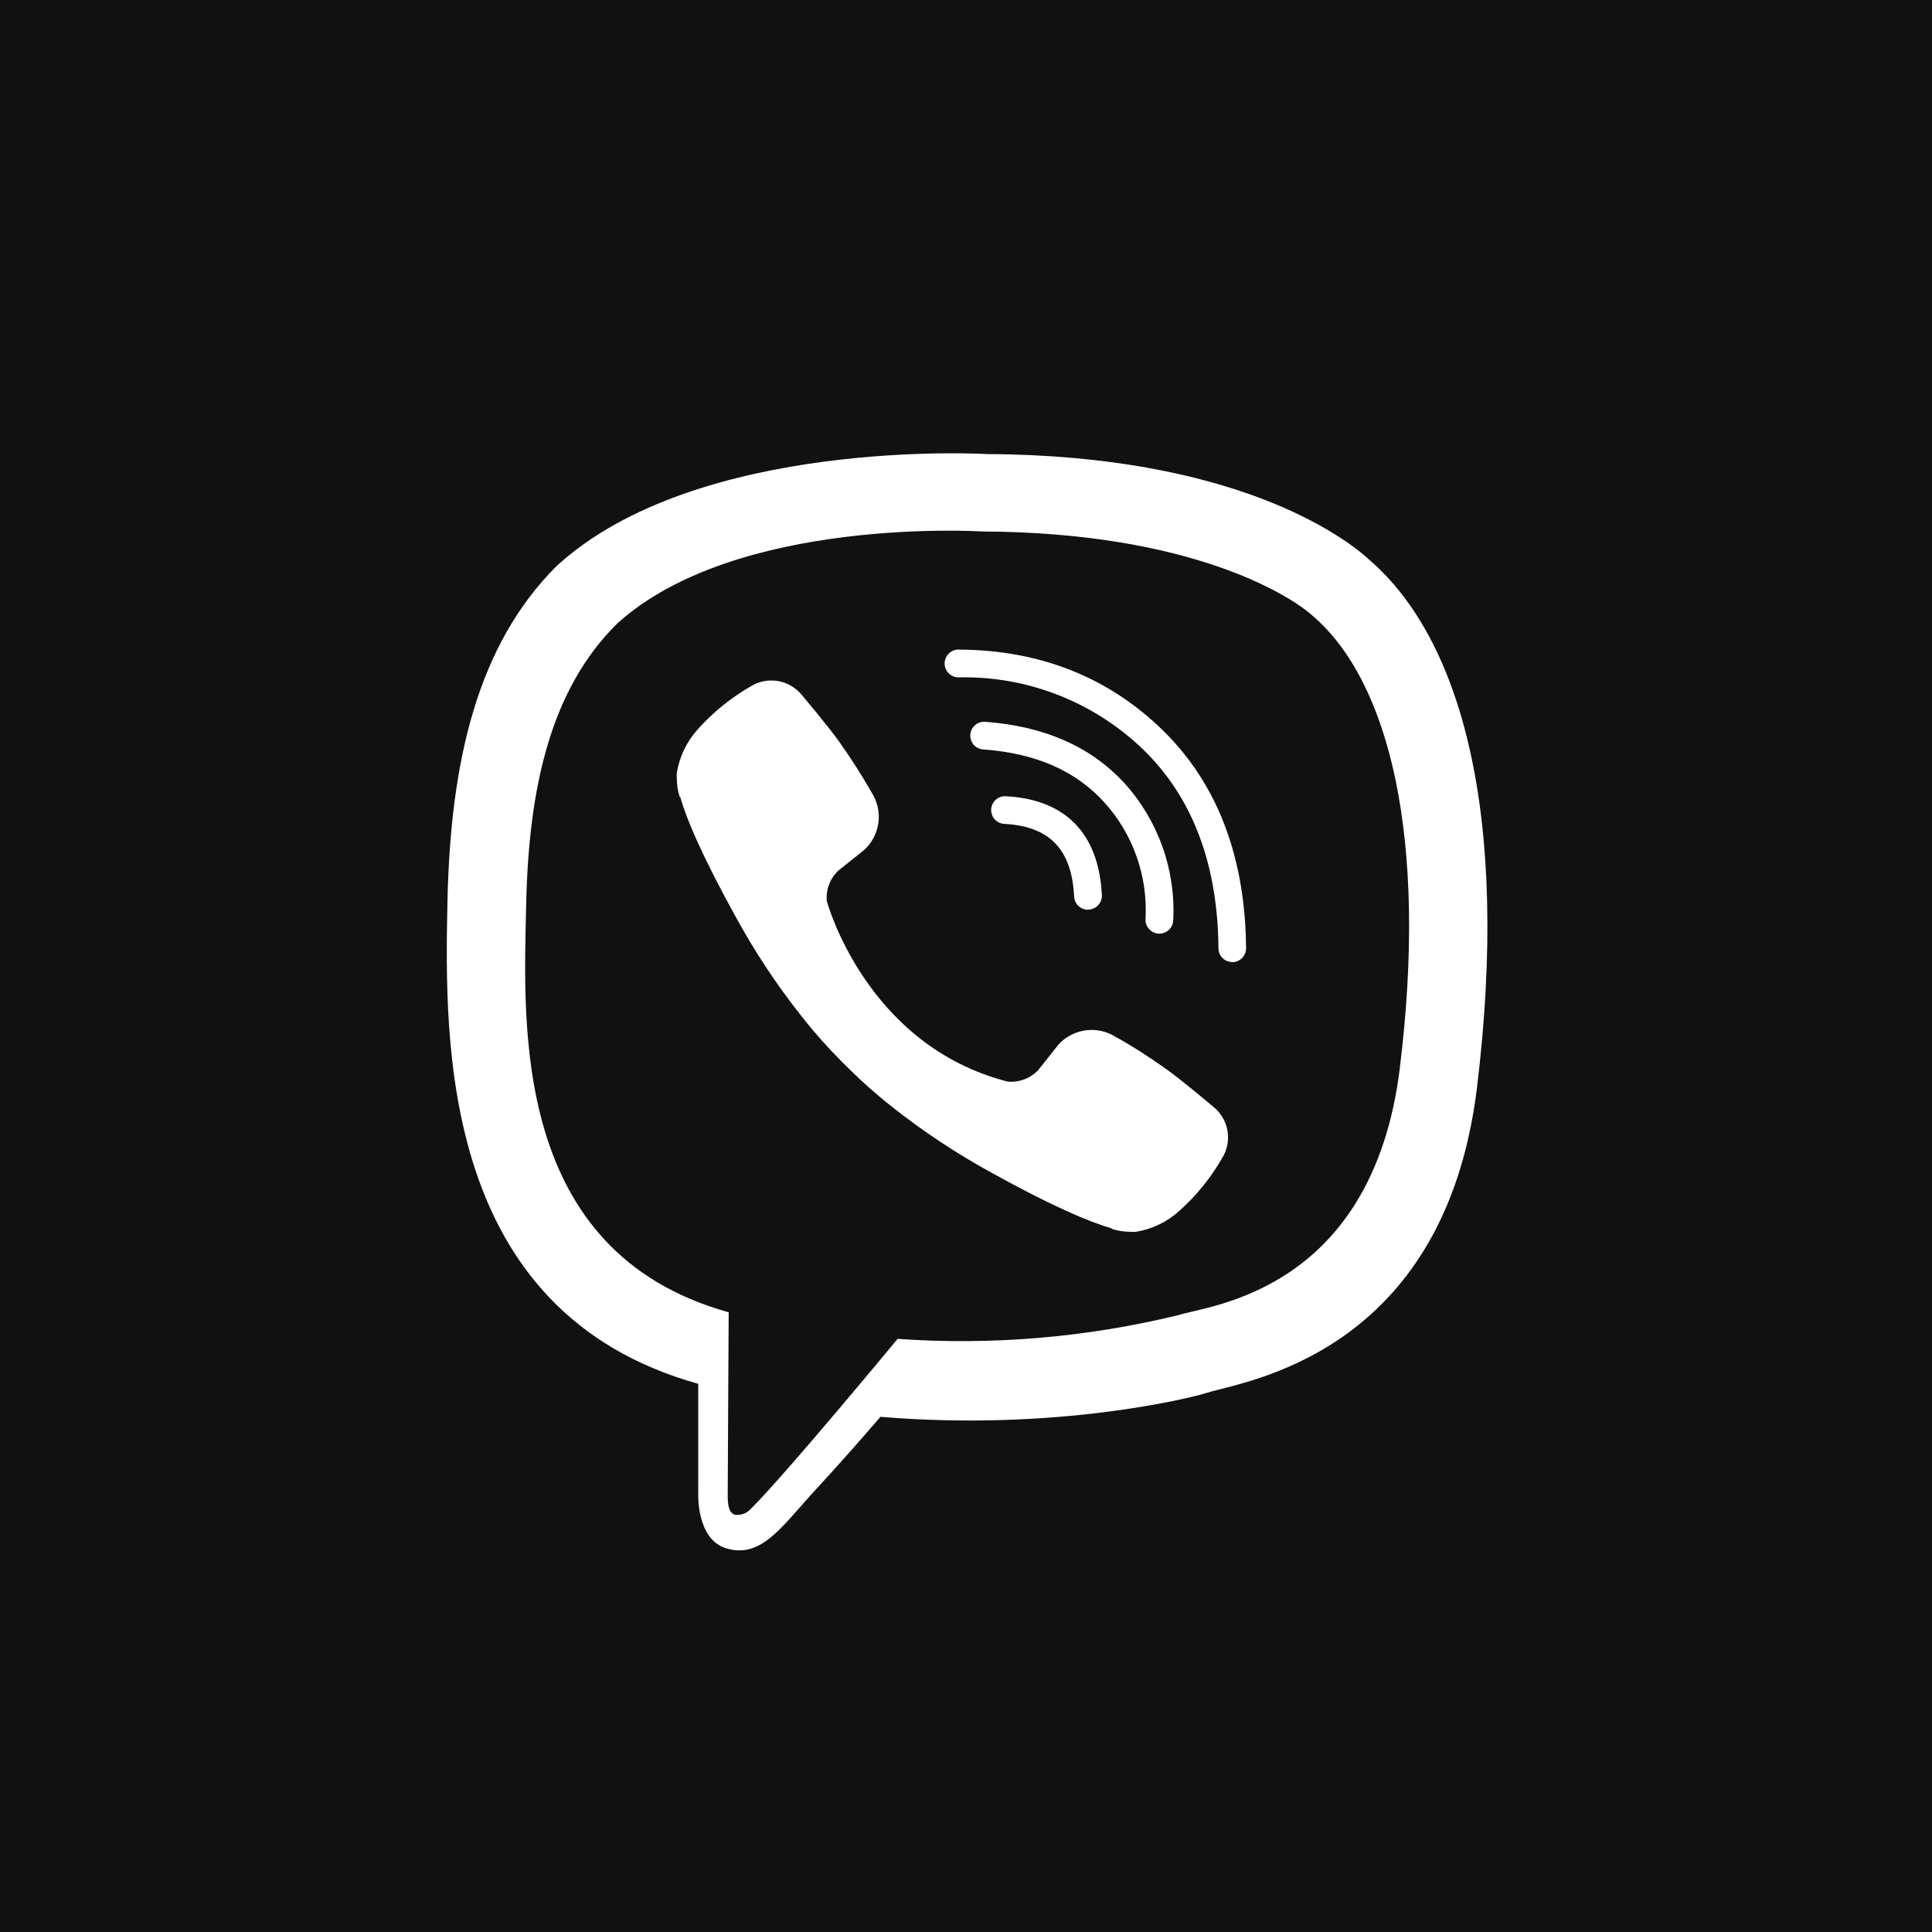 <?xml version="1.0" encoding="UTF-8"?> <svg xmlns="http://www.w3.org/2000/svg" width="30" height="30" viewBox="0 0 30 30" fill="none"><rect x="0" y="0" width="30" height="30" fill="#808080" stroke="none"/><g clip-path="url(#clip0_229_6719)"><rect width="30" height="30" fill="#111111"></rect><rect width="30" height="30" fill="#111111"></rect><path d="M21.272 8.701C20.854 8.31 19.137 7.068 15.327 7.051C15.327 7.051 10.832 6.781 8.642 8.79C7.422 10.009 6.994 11.794 6.948 14.007C6.902 16.22 6.844 20.371 10.842 21.488V23.204C10.842 23.204 10.816 23.901 11.273 24.041C11.831 24.213 12.151 23.685 12.68 23.116C12.97 22.803 13.377 22.344 13.672 22C16.405 22.23 18.508 21.704 18.747 21.626C19.305 21.447 22.422 21.047 22.933 16.901C23.456 12.623 22.677 9.919 21.272 8.701ZM21.736 16.59C21.307 20.052 18.773 20.269 18.306 20.419C16.878 20.768 15.405 20.893 13.938 20.79C13.938 20.79 12.208 22.883 11.668 23.42C11.638 23.456 11.599 23.484 11.556 23.502C11.512 23.52 11.465 23.527 11.418 23.522C11.325 23.5 11.3 23.389 11.3 23.229C11.3 22.999 11.315 20.377 11.315 20.377C7.934 19.438 8.131 15.912 8.17 14.06C8.209 12.209 8.555 10.699 9.586 9.68C11.439 8.006 15.257 8.253 15.257 8.253C18.48 8.267 20.025 9.238 20.384 9.563C21.572 10.58 22.178 13.018 21.736 16.587V16.59Z" fill="white"></path><path d="M16.894 14.126C16.838 14.126 16.785 14.105 16.745 14.066C16.705 14.028 16.681 13.976 16.679 13.921C16.642 13.188 16.298 12.831 15.595 12.793C15.538 12.79 15.484 12.765 15.446 12.723C15.408 12.68 15.388 12.624 15.391 12.567C15.394 12.51 15.419 12.457 15.462 12.419C15.504 12.38 15.56 12.361 15.617 12.364C16.546 12.412 17.062 12.943 17.11 13.899C17.113 13.956 17.093 14.011 17.054 14.054C17.016 14.096 16.962 14.122 16.905 14.124L16.894 14.126Z" fill="white"></path><path d="M17.999 14.498C17.941 14.496 17.887 14.472 17.847 14.431C17.808 14.39 17.786 14.335 17.787 14.277C17.807 13.946 17.76 13.614 17.649 13.3C17.539 12.987 17.367 12.699 17.143 12.454C16.695 11.964 16.081 11.697 15.267 11.637C15.21 11.633 15.156 11.607 15.119 11.564C15.082 11.52 15.063 11.464 15.067 11.407C15.071 11.35 15.098 11.297 15.141 11.26C15.184 11.222 15.24 11.204 15.297 11.208C16.215 11.275 16.942 11.595 17.461 12.162C17.721 12.449 17.921 12.785 18.051 13.149C18.181 13.514 18.238 13.901 18.218 14.287C18.217 14.315 18.211 14.343 18.2 14.369C18.188 14.395 18.172 14.418 18.152 14.438C18.131 14.457 18.107 14.473 18.081 14.483C18.055 14.493 18.027 14.498 17.999 14.498Z" fill="white"></path><path d="M19.135 14.938C19.107 14.938 19.079 14.933 19.053 14.922C19.027 14.912 19.003 14.896 18.983 14.876C18.963 14.856 18.947 14.833 18.937 14.807C18.926 14.781 18.92 14.753 18.92 14.725C18.91 13.424 18.52 12.389 17.761 11.648C17.382 11.28 16.935 10.991 16.444 10.797C15.953 10.603 15.429 10.508 14.902 10.518C14.872 10.52 14.842 10.516 14.814 10.507C14.785 10.497 14.759 10.481 14.738 10.461C14.716 10.441 14.698 10.416 14.686 10.389C14.674 10.362 14.668 10.332 14.668 10.302C14.668 10.272 14.674 10.243 14.686 10.216C14.698 10.188 14.716 10.164 14.738 10.143C14.759 10.123 14.785 10.107 14.814 10.098C14.842 10.088 14.872 10.084 14.902 10.087C16.157 10.096 17.215 10.518 18.058 11.342C18.901 12.167 19.337 13.304 19.349 14.723C19.349 14.752 19.343 14.78 19.333 14.806C19.322 14.833 19.306 14.857 19.286 14.877C19.266 14.897 19.242 14.913 19.216 14.924C19.19 14.935 19.162 14.941 19.134 14.941L19.135 14.938Z" fill="white"></path><path d="M15.651 16.796C15.737 16.803 15.823 16.791 15.903 16.761C15.984 16.731 16.057 16.683 16.117 16.622L16.435 16.221C16.545 16.1 16.694 16.022 16.856 15.999C17.018 15.977 17.183 16.012 17.321 16.099C17.6 16.253 17.857 16.422 18.111 16.602C18.365 16.782 18.845 17.191 18.846 17.191C18.961 17.285 19.038 17.418 19.061 17.564C19.085 17.711 19.054 17.861 18.975 17.987C18.799 18.292 18.576 18.567 18.313 18.802C18.125 18.973 17.892 19.086 17.641 19.127C17.608 19.13 17.576 19.13 17.543 19.127C17.448 19.127 17.354 19.111 17.264 19.082L17.257 19.072C16.918 18.976 16.351 18.737 15.409 18.217C14.864 17.919 14.344 17.576 13.857 17.191C13.612 16.999 13.379 16.792 13.159 16.572L13.135 16.548L13.111 16.524L13.088 16.502C13.079 16.494 13.072 16.485 13.064 16.478C12.845 16.258 12.638 16.025 12.446 15.78C12.06 15.293 11.717 14.774 11.42 14.229C10.9 13.286 10.66 12.72 10.565 12.382L10.554 12.373C10.525 12.283 10.51 12.189 10.51 12.094C10.507 12.061 10.507 12.028 10.51 11.995C10.553 11.744 10.666 11.511 10.837 11.322C11.072 11.06 11.347 10.837 11.652 10.661C11.777 10.582 11.927 10.551 12.073 10.574C12.22 10.597 12.353 10.674 12.447 10.788C12.447 10.788 12.866 11.282 13.035 11.523C13.216 11.778 13.385 12.043 13.54 12.315C13.626 12.453 13.662 12.618 13.639 12.78C13.617 12.942 13.538 13.091 13.417 13.2L13.017 13.519C12.954 13.579 12.905 13.652 12.874 13.734C12.843 13.815 12.831 13.902 12.838 13.989C12.838 13.989 13.437 16.231 15.651 16.796Z" fill="white"></path></g><defs><clipPath id="clip0_229_6719"><rect width="30" height="30" fill="white"></rect></clipPath></defs></svg> 